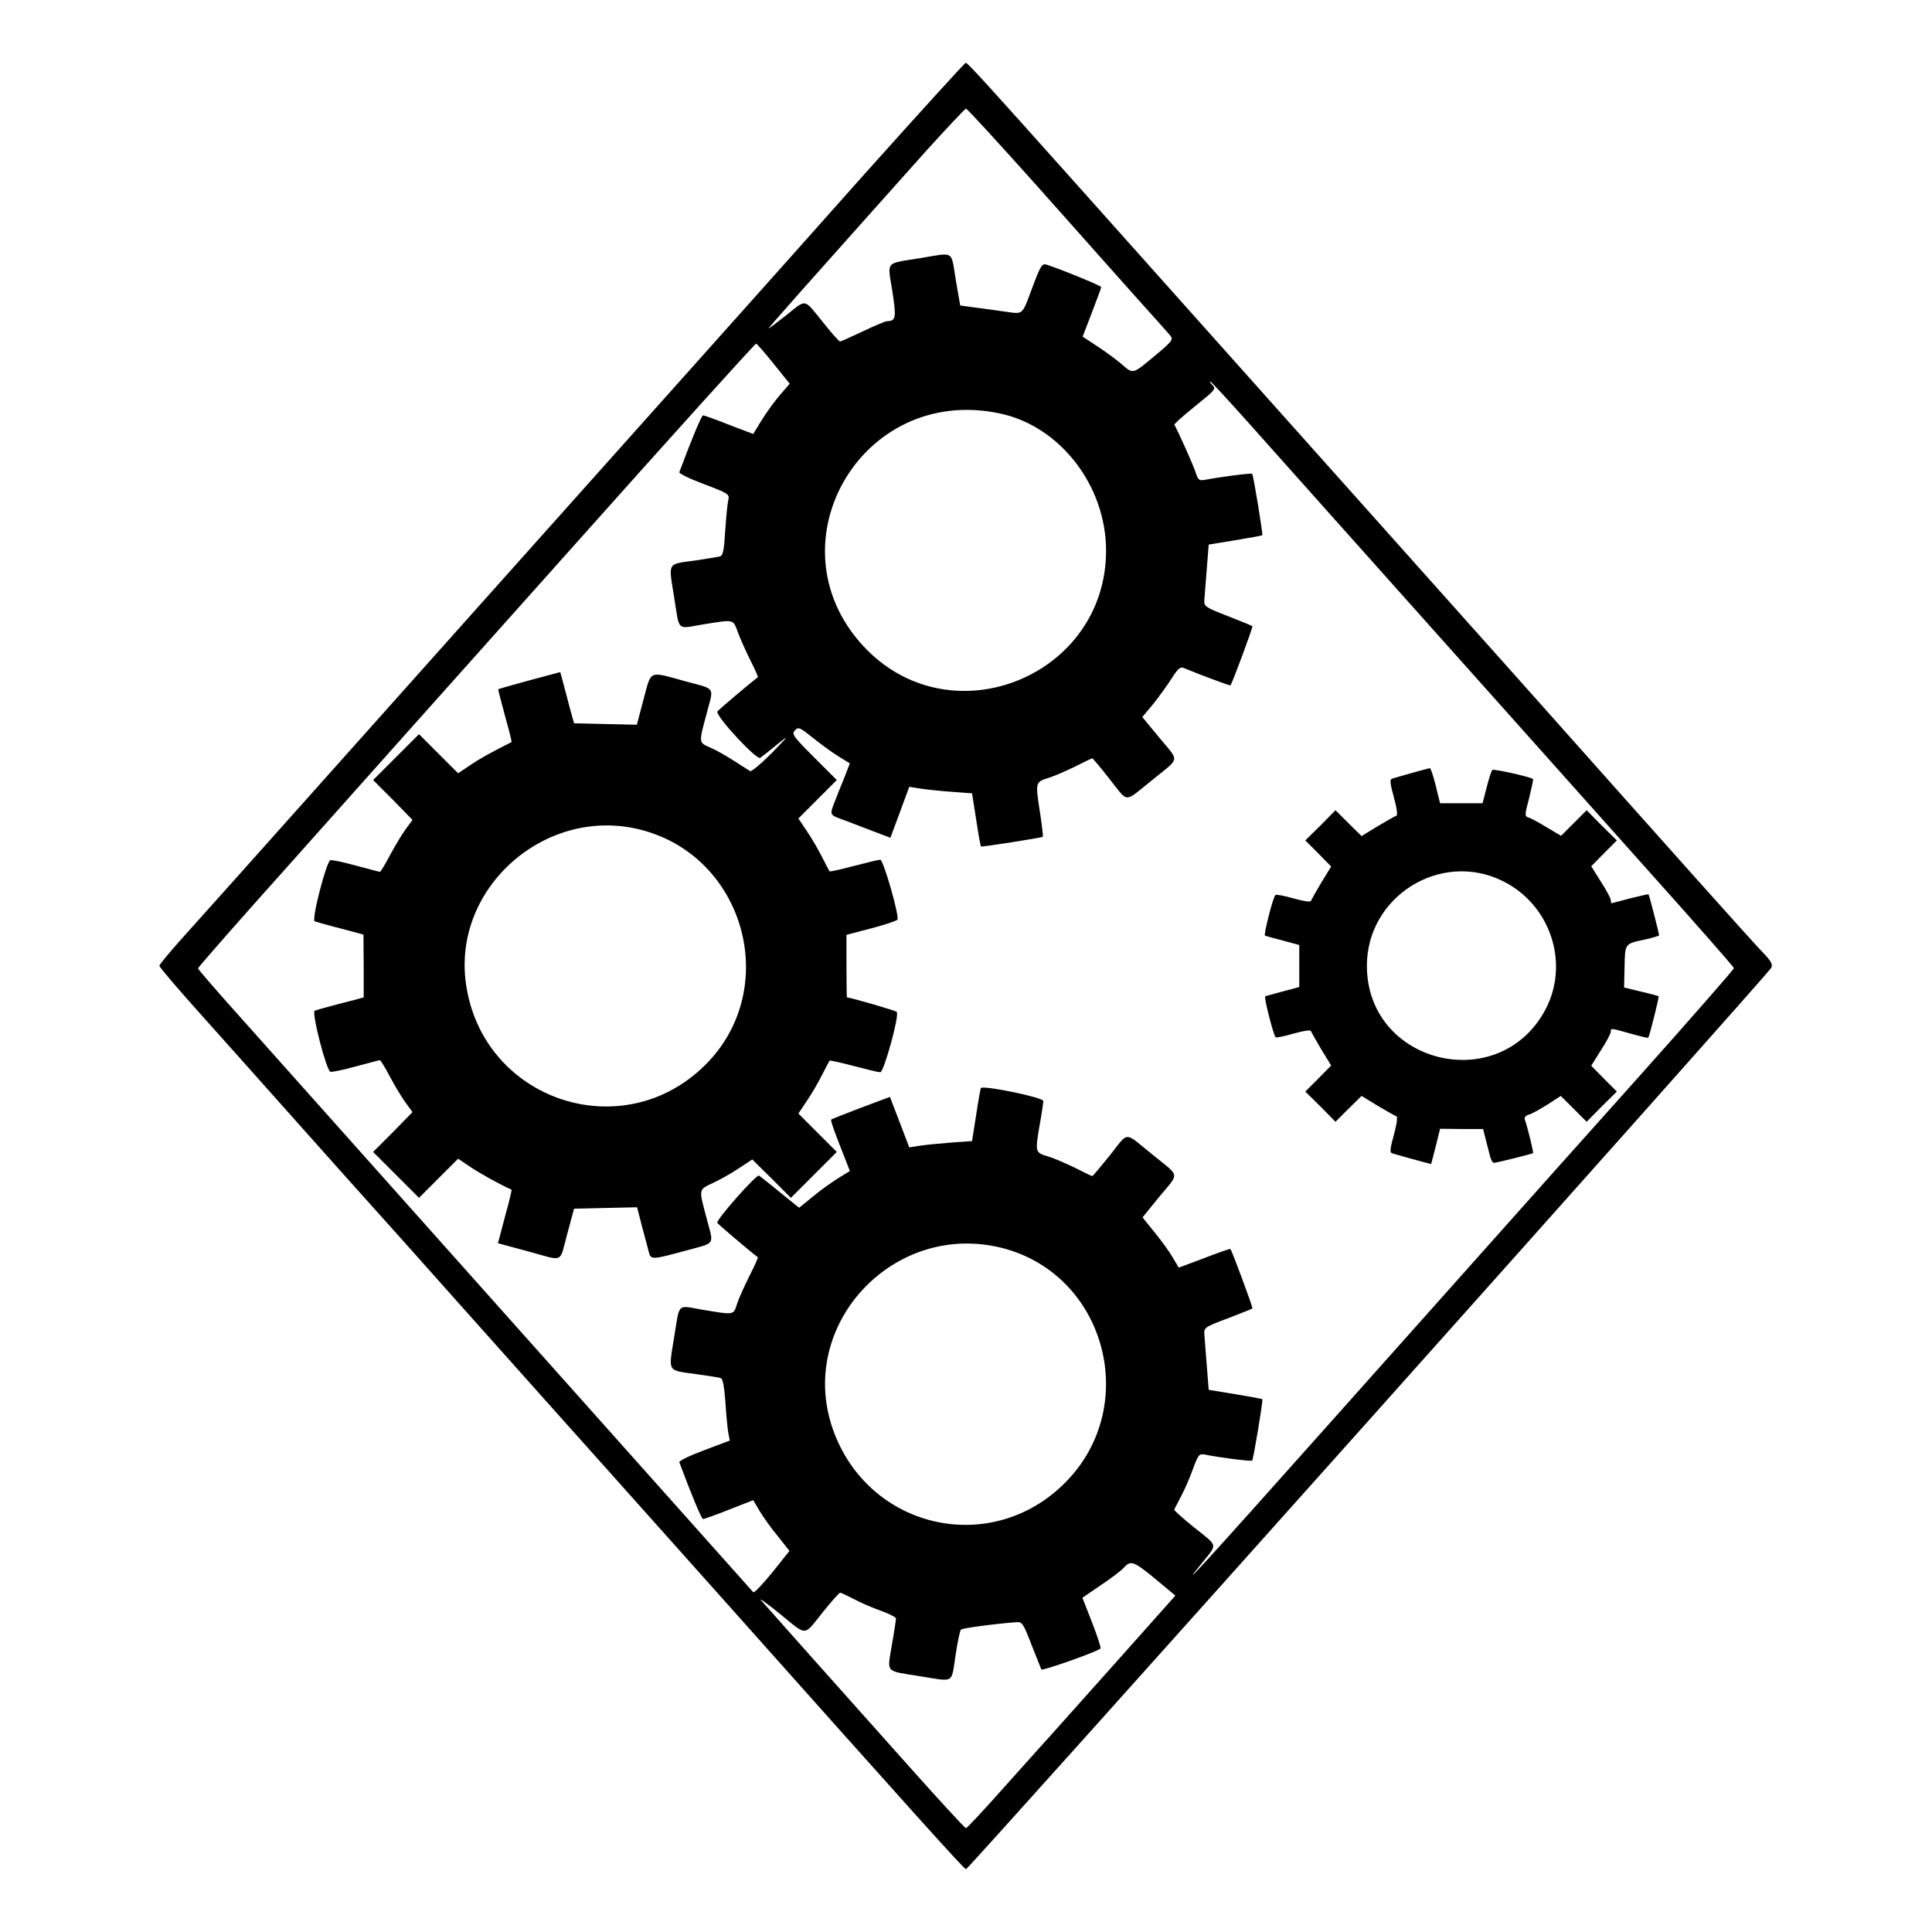 <svg version="1.0" xmlns="http://www.w3.org/2000/svg" width="800pt" height="800pt"
    viewBox="0 0 800 800" preserveAspectRatio="xMidYMid meet">
    <g transform="translate(0,800) scale(0.1,-0.1)" fill="#000000" stroke="none">
        <path d="M3583 7283 c-224 -252 -464 -521 -533 -598 -69 -77 -521 -583 -1005
-1125 -1195 -1339 -1198 -1342 -1297 -1452 -48 -54 -88 -102 -88 -107 0 -6 78
-97 173 -203 95 -106 285 -319 422 -473 137 -154 266 -298 286 -320 20 -22
193 -215 384 -430 191 -214 454 -509 585 -655 130 -146 333 -373 451 -505 828
-929 1031 -1155 1039 -1155 10 0 3321 3706 3334 3732 8 15 0 29 -41 71 -44 46
-309 342 -1003 1122 -212 237 -818 916 -1585 1775 -66 74 -179 200 -250 280
-370 414 -448 500 -456 500 -4 0 -191 -206 -416 -457z m704 -45 c153 -172 338
-380 412 -463 74 -82 141 -157 148 -166 12 -15 5 -24 -66 -83 -91 -76 -89 -76
-135 -35 -20 17 -64 50 -99 73 l-64 42 38 99 c21 55 39 103 39 106 0 6 -167
74 -226 93 -19 6 -25 -3 -59 -94 -45 -119 -35 -111 -116 -100 -35 5 -91 13
-124 17 l-59 8 -18 104 c-21 127 -3 116 -148 92 -148 -24 -135 -9 -115 -137
17 -110 15 -123 -22 -124 -7 0 -52 -19 -100 -42 -49 -23 -91 -42 -94 -42 -4
-1 -37 36 -73 82 -79 97 -65 95 -150 27 -38 -30 -71 -55 -73 -55 -4 0 139 161
650 733 88 97 163 177 167 177 5 0 133 -140 287 -312z m-1083 -745 l66 -82
-39 -45 c-22 -25 -56 -72 -76 -104 l-36 -59 -100 38 c-55 22 -103 39 -108 39
-6 0 -49 -103 -98 -235 -2 -6 44 -28 103 -50 100 -38 105 -41 100 -65 -4 -14
-9 -71 -13 -127 -5 -82 -9 -103 -22 -107 -9 -2 -55 -10 -103 -17 -117 -16
-110 -5 -87 -149 24 -149 8 -134 123 -115 127 20 121 22 141 -32 10 -27 33
-79 52 -117 19 -37 33 -69 31 -70 -31 -24 -168 -139 -168 -143 0 -26 164 -202
178 -191 10 7 42 32 72 57 49 40 47 36 -24 -37 -44 -44 -84 -78 -90 -75 -6 4
-36 23 -66 42 -31 20 -74 45 -98 55 -50 22 -49 18 -16 141 30 115 41 99 -92
135 -150 41 -136 47 -169 -75 l-28 -106 -130 3 -130 3 -18 65 c-9 36 -22 83
-28 106 l-11 41 -127 -34 c-71 -19 -129 -36 -130 -37 -1 -1 12 -50 28 -110 17
-59 29 -109 27 -109 -78 -39 -133 -69 -172 -96 l-49 -33 -81 81 -81 81 -95
-95 -95 -95 82 -82 81 -83 -27 -37 c-15 -20 -44 -68 -65 -107 -20 -39 -40 -71
-43 -71 -3 0 -48 12 -100 26 -51 14 -99 24 -105 22 -17 -6 -79 -248 -65 -253
14 -5 107 -30 162 -44 l40 -11 1 -130 0 -130 -40 -11 c-57 -14 -149 -39 -163
-44 -14 -5 48 -247 65 -253 6 -2 54 8 105 22 52 14 97 26 100 26 3 0 23 -32
43 -71 21 -39 50 -87 65 -107 l27 -37 -81 -83 -82 -82 95 -95 95 -95 81 81 81
81 49 -33 c38 -26 126 -75 172 -95 2 -1 -10 -51 -27 -112 l-29 -110 126 -34
c151 -41 127 -51 161 73 l28 104 130 3 131 3 20 -78 c12 -43 24 -90 28 -105 8
-35 13 -35 148 2 133 36 122 20 92 135 -33 124 -34 118 25 146 28 13 77 40
108 61 l56 37 80 -79 80 -80 95 95 95 95 -79 79 -80 80 36 54 c20 29 48 78 63
108 15 30 29 55 30 57 2 2 47 -8 100 -22 53 -14 103 -26 110 -26 15 0 81 239
68 250 -6 6 -193 60 -206 60 -1 0 -2 58 -2 129 l0 130 103 27 c57 15 105 31
108 36 9 14 -58 248 -71 248 -7 0 -57 -12 -110 -26 -53 -14 -98 -24 -100 -22
-1 2 -15 27 -30 57 -15 30 -43 79 -63 108 l-36 54 80 80 79 79 -95 95 c-87 87
-93 96 -78 111 14 15 20 12 74 -31 32 -26 80 -61 106 -77 l47 -29 -20 -52
c-12 -29 -30 -74 -40 -100 -25 -64 -27 -60 39 -84 31 -12 87 -33 123 -47 l66
-25 39 105 39 106 50 -8 c28 -4 86 -10 130 -13 l80 -6 17 -108 c9 -60 18 -110
20 -112 3 -3 251 36 256 40 2 2 -4 52 -13 110 -18 117 -18 117 40 135 22 7 70
28 107 46 37 19 69 34 71 34 2 0 34 -38 71 -85 81 -102 57 -101 177 -5 118 96
114 73 29 176 l-70 85 47 56 c25 32 59 79 76 106 22 35 34 46 46 42 83 -34
194 -75 196 -73 7 7 94 242 91 245 -2 2 -48 21 -102 42 -95 37 -99 40 -97 67
1 16 6 74 10 129 l8 100 110 18 c60 10 111 19 112 21 3 3 -37 250 -42 254 -4
4 -134 -13 -196 -25 -24 -4 -28 -1 -39 33 -10 31 -70 164 -87 195 -2 3 35 36
82 74 90 73 92 74 73 93 -7 7 -9 12 -6 12 3 0 75 -78 159 -172 136 -153 373
-418 1114 -1248 111 -124 357 -400 548 -614 191 -213 347 -391 347 -395 0 -4
-178 -208 -396 -452 -219 -244 -485 -543 -593 -664 -108 -121 -423 -474 -700
-785 -508 -570 -620 -692 -517 -566 69 86 72 70 -29 151 -47 38 -84 71 -83 74
2 4 15 29 29 56 15 28 37 79 49 113 22 59 25 63 49 59 63 -13 192 -29 196 -25
5 5 46 251 42 254 -2 2 -52 11 -112 21 l-110 18 -8 100 c-4 55 -9 113 -10 129
-2 29 1 31 97 67 54 21 100 39 102 41 3 3 -83 235 -91 246 -2 2 -40 -11 -147
-52 l-67 -25 -25 42 c-13 23 -47 70 -75 104 l-50 62 69 85 c85 103 89 80 -29
176 -119 96 -95 97 -176 -5 -38 -47 -70 -85 -72 -85 -2 0 -34 15 -71 34 -37
18 -87 40 -111 47 -55 16 -55 18 -37 125 9 49 16 96 16 105 0 15 -245 65 -258
54 -2 -2 -11 -52 -20 -112 l-17 -108 -85 -6 c-47 -4 -105 -9 -130 -13 l-45 -7
-40 105 -40 104 -120 -45 c-66 -25 -122 -47 -123 -49 -4 -3 15 -56 57 -161
l20 -52 -47 -29 c-26 -16 -74 -50 -105 -76 l-58 -47 -77 62 c-42 35 -82 66
-89 71 -9 8 -173 -177 -173 -195 0 -4 137 -120 168 -143 2 -1 -14 -37 -36 -80
-22 -44 -45 -96 -51 -116 -14 -44 -12 -43 -138 -22 -113 19 -97 34 -122 -116
-23 -144 -30 -133 92 -150 51 -7 97 -14 103 -17 7 -2 14 -44 18 -101 3 -53 9
-111 12 -127 l6 -30 -106 -40 c-59 -22 -105 -44 -103 -50 49 -132 92 -235 98
-235 5 0 53 17 108 39 l100 39 26 -44 c14 -23 47 -71 75 -104 l49 -62 -71 -89
c-40 -49 -75 -86 -79 -82 -11 13 -1345 1507 -1644 1843 -150 168 -358 401
-463 519 -106 118 -192 217 -192 221 0 5 177 206 393 447 215 242 734 823
1152 1291 418 469 763 851 766 849 4 -1 37 -39 73 -84z m936 -205 c249 -52
440 -299 440 -568 0 -514 -627 -775 -989 -412 -416 419 -33 1104 549 980z
m-1486 -1724 c432 -111 582 -659 267 -973 -345 -344 -927 -145 -992 339 -54
397 333 735 725 634z m1485 -1729 c437 -103 590 -655 271 -975 -308 -309 -818
-190 -962 224 -148 427 246 855 691 751z m645 -1373 l83 -69 -244 -274 c-135
-151 -259 -290 -276 -309 -18 -19 -101 -113 -186 -207 -84 -95 -157 -173 -161
-173 -5 0 -111 116 -237 257 -127 142 -312 350 -413 463 -100 113 -190 214
-199 224 -9 11 27 -15 79 -57 114 -93 96 -94 176 6 36 45 69 82 73 82 3 0 29
-12 56 -26 28 -15 78 -37 113 -49 34 -12 62 -27 62 -32 0 -5 -7 -54 -17 -109
-19 -119 -31 -106 117 -130 145 -23 128 -33 147 88 8 54 18 101 22 105 5 6
138 24 231 31 22 2 28 -7 61 -93 21 -52 39 -99 41 -103 3 -7 233 74 245 87 3
2 -13 51 -35 108 l-40 102 76 52 c42 28 86 61 96 73 28 31 40 27 130 -47z" />
        <path d="M5845 4799 c-38 -11 -75 -21 -82 -24 -9 -3 -6 -23 9 -77 12 -44 16
-74 10 -76 -5 -1 -40 -21 -77 -43 l-67 -41 -54 53 -54 54 -62 -63 -63 -62 54
-54 53 -54 -41 -67 c-22 -37 -41 -71 -43 -76 -2 -5 -34 0 -72 11 -38 11 -72
17 -75 14 -10 -10 -49 -164 -43 -168 4 -2 37 -11 75 -21 l67 -18 0 -87 0 -87
-67 -18 c-38 -10 -71 -19 -74 -21 -6 -4 34 -160 43 -169 2 -3 36 4 74 15 38
11 70 16 72 11 2 -5 21 -39 43 -76 l41 -67 -53 -54 -54 -54 63 -62 62 -63 54
54 54 53 67 -41 c37 -22 72 -42 77 -43 6 -2 2 -32 -10 -76 -15 -54 -18 -74 -9
-77 10 -4 160 -45 163 -45 0 0 9 33 19 73 l18 73 89 -1 89 0 9 -35 c5 -19 13
-51 18 -70 4 -19 12 -35 18 -35 11 0 158 37 162 40 3 3 -24 112 -34 139 -3 9
3 17 18 21 13 4 47 23 77 42 l54 35 54 -54 53 -53 62 63 63 62 -53 53 -53 54
40 64 c23 35 41 70 41 77 0 15 -3 16 82 -8 39 -11 72 -19 73 -17 5 6 46 169
43 172 -2 1 -34 10 -73 19 l-70 17 2 86 c2 97 0 95 86 113 31 7 57 15 57 17 0
7 -41 168 -44 170 -1 1 -35 -7 -76 -17 -41 -11 -76 -20 -77 -20 -2 0 -3 6 -3
13 0 6 -18 41 -41 76 l-40 64 53 54 53 53 -63 62 -62 63 -53 -53 -53 -53 -59
35 c-32 20 -66 38 -76 41 -16 5 -16 10 3 81 10 42 18 77 16 78 -13 10 -164 43
-169 38 -3 -4 -14 -36 -23 -72 l-17 -66 -88 0 -88 0 -18 73 c-10 40 -21 73
-24 72 -3 0 -37 -9 -76 -20z m377 -447 c198 -97 279 -341 177 -533 -192 -359
-739 -224 -739 182 0 287 305 478 562 351z" />
    </g>
</svg>
